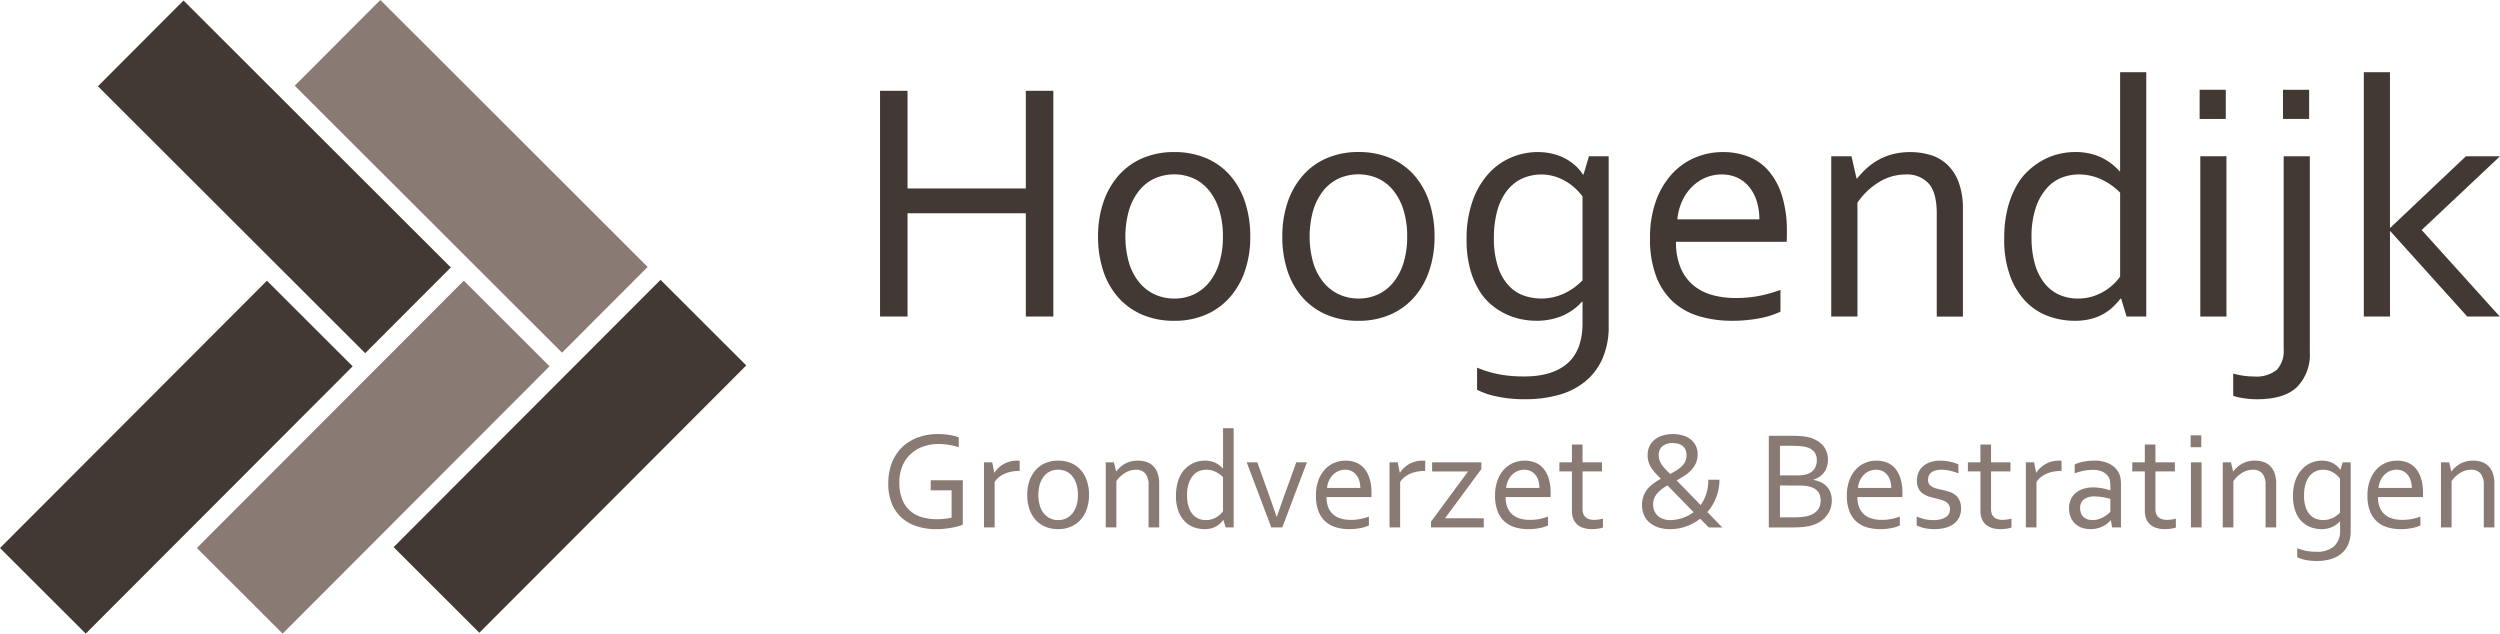 <svg xmlns="http://www.w3.org/2000/svg" width="450" height="114.053" viewBox="0 0 450 114.053">
  <g id="Group_75" data-name="Group 75" transform="translate(-90 -262)">
    <g id="Group_68" data-name="Group 68" transform="translate(90 262)">
      <rect id="Rectangle_85" data-name="Rectangle 85" width="67.998" height="21.808" transform="translate(0 98.644) rotate(-45.04)" fill="#433934"/>
      <rect id="Rectangle_86" data-name="Rectangle 86" width="67.998" height="21.808" transform="translate(70.849 98.485) rotate(-45.04)" fill="#433934"/>
      <rect id="Rectangle_87" data-name="Rectangle 87" width="67.998" height="21.808" transform="translate(35.438 98.641) rotate(-45.04)" fill="#897a73"/>
      <rect id="Rectangle_88" data-name="Rectangle 88" width="21.808" height="67.998" transform="translate(17.623 15.523) rotate(-45.04)" fill="#433934"/>
      <rect id="Rectangle_89" data-name="Rectangle 89" width="21.808" height="67.998" transform="translate(53.052 15.431) rotate(-45.04)" fill="#897a73"/>
    </g>
    <g id="Group_71" data-name="Group 71" transform="translate(248.406 275)">
      <g id="Group_70" data-name="Group 70">
        <path id="Path_69" data-name="Path 69" d="M77.32,375.951H98.613V358.364h4.951V399H98.613V380.416H77.32V399H72.369V358.364H77.32Z" transform="translate(-72.369 -355.023)" fill="#433934"/>
        <path id="Path_70" data-name="Path 70" d="M131.2,382.412a18.766,18.766,0,0,1-.971,6.2,13.967,13.967,0,0,1-2.749,4.784,12.193,12.193,0,0,1-4.3,3.083,14.06,14.06,0,0,1-5.648,1.094,14.393,14.393,0,0,1-5.756-1.094,12.148,12.148,0,0,1-4.315-3.083,13.611,13.611,0,0,1-2.718-4.784,19.312,19.312,0,0,1-.941-6.2,18.869,18.869,0,0,1,.971-6.227,14.151,14.151,0,0,1,2.749-4.8,12.09,12.09,0,0,1,4.313-3.1A14.2,14.2,0,0,1,117.5,367.2a14.456,14.456,0,0,1,5.741,1.092,11.916,11.916,0,0,1,4.315,3.1,13.937,13.937,0,0,1,2.7,4.8,19.419,19.419,0,0,1,.941,6.227m-4.921,0a15.858,15.858,0,0,0-.653-4.753,10.544,10.544,0,0,0-1.823-3.523,7.728,7.728,0,0,0-2.778-2.187,8.714,8.714,0,0,0-7.047,0,7.725,7.725,0,0,0-2.781,2.187,10.543,10.543,0,0,0-1.822,3.523,17.485,17.485,0,0,0,0,9.477,10.2,10.2,0,0,0,1.838,3.508,7.9,7.9,0,0,0,2.794,2.171,8.281,8.281,0,0,0,3.525.745,8.178,8.178,0,0,0,3.507-.745,7.8,7.8,0,0,0,2.763-2.171,10.348,10.348,0,0,0,1.823-3.508,15.74,15.74,0,0,0,.653-4.723" transform="translate(-64.557 -352.828)" fill="#433934"/>
        <path id="Path_71" data-name="Path 71" d="M157.763,382.412a18.766,18.766,0,0,1-.971,6.2,13.987,13.987,0,0,1-2.749,4.784,12.193,12.193,0,0,1-4.3,3.083,14.062,14.062,0,0,1-5.65,1.094,14.4,14.4,0,0,1-5.756-1.094,12.154,12.154,0,0,1-4.314-3.083,13.592,13.592,0,0,1-2.718-4.784,19.312,19.312,0,0,1-.941-6.2,18.87,18.87,0,0,1,.971-6.227,14.152,14.152,0,0,1,2.749-4.8,12.079,12.079,0,0,1,4.313-3.1,14.187,14.187,0,0,1,5.665-1.092,14.456,14.456,0,0,1,5.741,1.092,11.9,11.9,0,0,1,4.314,3.1,13.919,13.919,0,0,1,2.7,4.8,19.453,19.453,0,0,1,.941,6.227m-4.921,0a15.857,15.857,0,0,0-.653-4.753,10.544,10.544,0,0,0-1.823-3.523,7.728,7.728,0,0,0-2.778-2.187,8.717,8.717,0,0,0-7.048,0,7.732,7.732,0,0,0-2.779,2.187,10.543,10.543,0,0,0-1.822,3.523,17.485,17.485,0,0,0,0,9.477,10.175,10.175,0,0,0,1.838,3.508,7.894,7.894,0,0,0,2.794,2.171,8.279,8.279,0,0,0,3.523.745,8.184,8.184,0,0,0,3.508-.745,7.8,7.8,0,0,0,2.763-2.171,10.348,10.348,0,0,0,1.823-3.508,15.74,15.74,0,0,0,.653-4.723" transform="translate(-57.953 -352.828)" fill="#433934"/>
        <path id="Path_72" data-name="Path 72" d="M169.78,367.2a11.2,11.2,0,0,1,3.28.486,9.45,9.45,0,0,1,2.4,1.139,8.635,8.635,0,0,1,1.594,1.352,6.354,6.354,0,0,1,.805,1.064h.121l.973-3.281h3.553V398.51a14.305,14.305,0,0,1-1.094,5.818,11.092,11.092,0,0,1-3.068,4.115,13,13,0,0,1-4.753,2.446,22.1,22.1,0,0,1-6.15.8,23.588,23.588,0,0,1-5.1-.5,13.758,13.758,0,0,1-3.525-1.2v-3.98a20.991,20.991,0,0,0,2.005.715q.972.286,2.005.484a20.3,20.3,0,0,0,2.11.29q1.079.09,2.385.091,5.072,0,7.776-2.37t2.7-7.229v-3.857h-.091a10.177,10.177,0,0,1-3.6,2.566,11.97,11.97,0,0,1-4.692.867,13.731,13.731,0,0,1-2.612-.273,12.075,12.075,0,0,1-5.469-2.658,10.611,10.611,0,0,1-2.246-2.7,14.946,14.946,0,0,1-1.564-3.842,19.947,19.947,0,0,1-.593-5.134,20.2,20.2,0,0,1,1.094-7,14.592,14.592,0,0,1,2.885-4.907,11.589,11.589,0,0,1,4.1-2.9,12.343,12.343,0,0,1,4.77-.956m-7.928,15.37a15.862,15.862,0,0,0,.82,5.559,8.924,8.924,0,0,0,2.081,3.356,6.734,6.734,0,0,0,2.748,1.641,10.014,10.014,0,0,0,2.826.441,9.7,9.7,0,0,0,4.1-.882,11,11,0,0,0,3.371-2.4v-15.1a10.664,10.664,0,0,0-1.094-1.245,9.607,9.607,0,0,0-1.624-1.291,9.9,9.9,0,0,0-2.111-1,8.478,8.478,0,0,0-6.273.426,7.635,7.635,0,0,0-2.672,2.324,10.615,10.615,0,0,0-1.626,3.568,18.1,18.1,0,0,0-.547,4.6" transform="translate(-51.35 -352.828)" fill="#433934"/>
        <path id="Path_73" data-name="Path 73" d="M198.745,393.469a22.224,22.224,0,0,0,4.268-.38,25.634,25.634,0,0,0,3.842-1.079v3.918a15.327,15.327,0,0,1-3.827,1.2,25.774,25.774,0,0,1-4.891.441,20.739,20.739,0,0,1-5.816-.79,12.056,12.056,0,0,1-4.707-2.551,11.851,11.851,0,0,1-3.113-4.6,18.573,18.573,0,0,1-1.126-6.85,19.427,19.427,0,0,1,1.091-6.848,14.432,14.432,0,0,1,2.908-4.846,11.9,11.9,0,0,1,4.181-2.915,12.863,12.863,0,0,1,4.939-.971,12.572,12.572,0,0,1,4.53.8,9.287,9.287,0,0,1,3.651,2.536,12.419,12.419,0,0,1,2.44,4.466,21.243,21.243,0,0,1,.894,6.56v.623c0,.172-.011.562-.03,1.17H188.053a11.76,11.76,0,0,0,.835,4.692,8.253,8.253,0,0,0,2.277,3.129,9.071,9.071,0,0,0,3.387,1.747,15.415,15.415,0,0,0,4.191.547m-2.483-22.234a7.2,7.2,0,0,0-3.029.638,7.832,7.832,0,0,0-2.445,1.73,8.747,8.747,0,0,0-1.692,2.567,10.106,10.106,0,0,0-.8,3.144h14.762a10.906,10.906,0,0,0-.446-3.174,7.713,7.713,0,0,0-1.306-2.567,6.1,6.1,0,0,0-2.123-1.716,6.512,6.512,0,0,0-2.922-.623" transform="translate(-44.777 -352.828)" fill="#433934"/>
        <path id="Path_74" data-name="Path 74" d="M214.059,371.963h.091A15.229,15.229,0,0,1,215.9,370.1a11.249,11.249,0,0,1,2.141-1.519,11.036,11.036,0,0,1,2.6-1.016,13.017,13.017,0,0,1,6.788.181,7.64,7.64,0,0,1,3.007,1.762,8.435,8.435,0,0,1,2.02,3.174,13.643,13.643,0,0,1,.744,4.816v19.316h-4.707V378.25q0-3.734-1.443-5.376a5.309,5.309,0,0,0-4.206-1.639,9.114,9.114,0,0,0-4.708,1.351,12.559,12.559,0,0,0-3.918,3.722v20.5H209.5V367.953h3.645Z" transform="translate(-38.283 -352.828)" fill="#433934"/>
        <path id="Path_75" data-name="Path 75" d="M234.438,385.606a21.636,21.636,0,0,1,.593-5.331,16.614,16.614,0,0,1,1.564-4.054,11.179,11.179,0,0,1,2.277-2.9,13.255,13.255,0,0,1,2.7-1.9,11.524,11.524,0,0,1,2.84-1.048,12.634,12.634,0,0,1,2.718-.318,11.036,11.036,0,0,1,4.586.88,10.674,10.674,0,0,1,3.493,2.582h.091V355.688h4.708V399.67H256.46l-.973-3.22h-.121a14.511,14.511,0,0,1-1.276,1.412,8.748,8.748,0,0,1-1.717,1.291,9.4,9.4,0,0,1-2.277.928,11.589,11.589,0,0,1-2.992.348,13.854,13.854,0,0,1-4.648-.805,10.732,10.732,0,0,1-4.054-2.582,13.088,13.088,0,0,1-2.87-4.586,18.936,18.936,0,0,1-1.094-6.85m4.921-.061a16.823,16.823,0,0,0,.562,4.511,10.179,10.179,0,0,0,1.626,3.432,7.2,7.2,0,0,0,2.612,2.172,7.981,7.981,0,0,0,3.553.759,8.739,8.739,0,0,0,2.7-.395,9.583,9.583,0,0,0,3.813-2.294,9.3,9.3,0,0,0,1.078-1.261v-15.1a11.5,11.5,0,0,0-3.371-2.383,9.612,9.612,0,0,0-4.132-.9,8.733,8.733,0,0,0-2.809.5,6.88,6.88,0,0,0-2.733,1.808,10,10,0,0,0-2.081,3.507,16.376,16.376,0,0,0-.82,5.635" transform="translate(-32.085 -355.688)" fill="#433934"/>
        <path id="Path_76" data-name="Path 76" d="M262.61,358.217h4.708v5.255H262.61Zm.121,11.967h4.708V399.04h-4.708Z" transform="translate(-25.083 -355.059)" fill="#433934"/>
        <path id="Path_77" data-name="Path 77" d="M281.241,405.48a8.305,8.305,0,0,1-2.279,6.213q-2.277,2.231-7.229,2.232a15.34,15.34,0,0,1-2.506-.2,10.375,10.375,0,0,1-1.777-.41v-4.01a16.614,16.614,0,0,0,1.823.381,12.842,12.842,0,0,0,1.883.136,5.889,5.889,0,0,0,4.131-1.185,4.907,4.907,0,0,0,1.245-3.7v-34.75h4.708Zm-4.829-47.263h4.708v5.255h-4.708Z" transform="translate(-23.879 -355.059)" fill="#433934"/>
        <path id="Path_78" data-name="Path 78" d="M304.657,370.814h6.137l-14.1,13.275,14.064,15.581H304.9L291.05,384.3h-.061v15.369H286.28V355.688h4.708v28h.061Z" transform="translate(-19.199 -355.688)" fill="#433934"/>
      </g>
      <g id="Group_69" data-name="Group 69" transform="translate(1.479 64.081)">
        <path id="Path_79" data-name="Path 79" d="M84.958,414.782H81.2V412.97h5.771v7.976a4.16,4.16,0,0,1-.759.278c-.332.094-.713.184-1.14.265s-.886.147-1.375.2-.973.075-1.448.075a11.07,11.07,0,0,1-3.742-.581,7.477,7.477,0,0,1-2.719-1.639,6.873,6.873,0,0,1-1.664-2.577,9.581,9.581,0,0,1-.567-3.379,10.381,10.381,0,0,1,.621-3.673,7.79,7.79,0,0,1,1.8-2.824,8.025,8.025,0,0,1,2.849-1.805,10.285,10.285,0,0,1,3.681-.636c.362,0,.723.015,1.085.044s.707.07,1.035.124.633.116.913.19a5.3,5.3,0,0,1,.7.233v1.777a11.7,11.7,0,0,0-1.7-.413,11.235,11.235,0,0,0-1.923-.167,8.46,8.46,0,0,0-2.682.426,6.417,6.417,0,0,0-2.25,1.29,6.209,6.209,0,0,0-1.553,2.164,7.428,7.428,0,0,0-.581,3.05,8.2,8.2,0,0,0,.482,2.959,5.4,5.4,0,0,0,1.361,2.06,5.512,5.512,0,0,0,2.136,1.2,9.445,9.445,0,0,0,2.793.387,13.389,13.389,0,0,0,1.4-.072,9.106,9.106,0,0,0,1.231-.21Z" transform="translate(-73.554 -403.599)" fill="#897a73"/>
        <path id="Path_80" data-name="Path 80" d="M93.782,410.339h-.147a7.054,7.054,0,0,0-1.332.125,5.6,5.6,0,0,0-1.226.375,4.618,4.618,0,0,0-1.036.623,3.315,3.315,0,0,0-.77.877V420.5H87.358V408.786h1.48l.37,1.862h.037a4.405,4.405,0,0,1,.7-.85,4.774,4.774,0,0,1,.93-.69,4.716,4.716,0,0,1,1.135-.462,4.941,4.941,0,0,1,1.295-.166c.082,0,.167,0,.252.006s.162.009.228.017Z" transform="translate(-70.123 -402.647)" fill="#897a73"/>
        <path id="Path_81" data-name="Path 81" d="M104.711,414.657a7.651,7.651,0,0,1-.395,2.516,5.67,5.67,0,0,1-1.116,1.94,4.938,4.938,0,0,1-1.744,1.252,5.711,5.711,0,0,1-2.294.445,5.844,5.844,0,0,1-2.336-.445,4.934,4.934,0,0,1-1.752-1.252,5.525,5.525,0,0,1-1.1-1.94,7.822,7.822,0,0,1-.383-2.516,7.672,7.672,0,0,1,.395-2.527,5.758,5.758,0,0,1,1.116-1.949,4.889,4.889,0,0,1,1.752-1.257,5.744,5.744,0,0,1,2.3-.443,5.87,5.87,0,0,1,2.331.443,4.83,4.83,0,0,1,1.75,1.257,5.658,5.658,0,0,1,1.1,1.949,7.844,7.844,0,0,1,.383,2.527m-2,0a6.471,6.471,0,0,0-.265-1.93,4.266,4.266,0,0,0-.74-1.43,3.116,3.116,0,0,0-1.127-.888,3.526,3.526,0,0,0-2.862,0,3.137,3.137,0,0,0-1.127.888,4.288,4.288,0,0,0-.74,1.43,7.12,7.12,0,0,0,0,3.847A4.16,4.16,0,0,0,96.6,418a3.221,3.221,0,0,0,1.135.881,3.364,3.364,0,0,0,1.43.3,3.324,3.324,0,0,0,1.423-.3,3.168,3.168,0,0,0,1.122-.881,4.217,4.217,0,0,0,.74-1.425,6.419,6.419,0,0,0,.265-1.917" transform="translate(-68.574 -402.647)" fill="#897a73"/>
        <path id="Path_82" data-name="Path 82" d="M106.766,410.414h.037a6.066,6.066,0,0,1,.709-.758,4.579,4.579,0,0,1,.869-.617,4.519,4.519,0,0,1,1.054-.413,5,5,0,0,1,1.251-.147,4.948,4.948,0,0,1,1.5.222,3.115,3.115,0,0,1,1.221.714,3.439,3.439,0,0,1,.819,1.289,5.518,5.518,0,0,1,.3,1.955V420.5h-1.91v-7.534a3.279,3.279,0,0,0-.586-2.181,2.149,2.149,0,0,0-1.708-.667,3.709,3.709,0,0,0-1.912.548,5.1,5.1,0,0,0-1.591,1.511V420.5h-1.91V408.786h1.48Z" transform="translate(-65.758 -402.647)" fill="#897a73"/>
        <path id="Path_83" data-name="Path 83" d="M115.038,415.953a8.768,8.768,0,0,1,.241-2.165,6.809,6.809,0,0,1,.634-1.646,4.561,4.561,0,0,1,.925-1.177,5.3,5.3,0,0,1,1.1-.77,4.686,4.686,0,0,1,1.152-.426,5.129,5.129,0,0,1,1.1-.129,4.473,4.473,0,0,1,1.862.357,4.311,4.311,0,0,1,1.417,1.048h.037v-7.237h1.912v17.853h-1.442l-.4-1.307h-.049a5.925,5.925,0,0,1-.518.573,3.532,3.532,0,0,1-.7.524,3.792,3.792,0,0,1-.924.376,4.655,4.655,0,0,1-1.215.142,5.639,5.639,0,0,1-1.887-.327,4.369,4.369,0,0,1-1.646-1.049,5.324,5.324,0,0,1-1.166-1.862,7.7,7.7,0,0,1-.443-2.779m2-.025a6.813,6.813,0,0,0,.228,1.83,4.109,4.109,0,0,0,.659,1.393,2.908,2.908,0,0,0,1.06.882,3.231,3.231,0,0,0,1.442.308,3.519,3.519,0,0,0,1.1-.161,3.816,3.816,0,0,0,.881-.406,3.758,3.758,0,0,0,.665-.524,3.587,3.587,0,0,0,.438-.512v-6.127a4.681,4.681,0,0,0-1.368-.969,3.908,3.908,0,0,0-1.677-.365,3.555,3.555,0,0,0-1.14.2,2.813,2.813,0,0,0-1.11.734,4.04,4.04,0,0,0-.844,1.425,6.64,6.64,0,0,0-.333,2.287" transform="translate(-63.243 -403.808)" fill="#897a73"/>
        <path id="Path_84" data-name="Path 84" d="M130.66,418.5q.425-1.283,1.149-3.267l2.347-6.51h1.912l-4.429,11.714h-1.981l-4.429-11.714h1.912l2.33,6.51q.693,1.923,1.14,3.267Z" transform="translate(-60.71 -402.586)" fill="#897a73"/>
        <path id="Path_85" data-name="Path 85" d="M141.452,419.144a9.023,9.023,0,0,0,1.732-.155,10.43,10.43,0,0,0,1.559-.437v1.591a6.318,6.318,0,0,1-1.553.487,10.4,10.4,0,0,1-1.985.18,8.43,8.43,0,0,1-2.361-.321,4.933,4.933,0,0,1-1.912-1.036,4.8,4.8,0,0,1-1.262-1.869,7.541,7.541,0,0,1-.457-2.779,7.909,7.909,0,0,1,.442-2.781,5.86,5.86,0,0,1,1.181-1.966,4.822,4.822,0,0,1,1.7-1.184,5.214,5.214,0,0,1,2.005-.393,5.1,5.1,0,0,1,1.839.326,3.766,3.766,0,0,1,1.482,1.029,5.058,5.058,0,0,1,.99,1.813,8.643,8.643,0,0,1,.362,2.663v.253c0,.069,0,.227-.011.473h-8.088a4.786,4.786,0,0,0,.338,1.905,3.324,3.324,0,0,0,.925,1.27,3.656,3.656,0,0,0,1.375.709,6.231,6.231,0,0,0,1.7.222m-1.009-9.026a2.911,2.911,0,0,0-1.23.26,3.2,3.2,0,0,0-.993.7,3.6,3.6,0,0,0-.687,1.041,4.092,4.092,0,0,0-.323,1.276H143.2a4.407,4.407,0,0,0-.181-1.287,3.124,3.124,0,0,0-.529-1.043,2.474,2.474,0,0,0-.862-.7,2.649,2.649,0,0,0-1.186-.253" transform="translate(-58.228 -402.647)" fill="#897a73"/>
        <path id="Path_86" data-name="Path 86" d="M152.242,410.339h-.147a7.054,7.054,0,0,0-1.332.125,5.6,5.6,0,0,0-1.226.375,4.617,4.617,0,0,0-1.036.623,3.315,3.315,0,0,0-.77.877V420.5h-1.912V408.786h1.48l.37,1.862h.037a4.406,4.406,0,0,1,.7-.85,4.774,4.774,0,0,1,.93-.69,4.716,4.716,0,0,1,1.135-.462,4.941,4.941,0,0,1,1.295-.166c.082,0,.167,0,.252.006s.162.009.228.017Z" transform="translate(-55.592 -402.647)" fill="#897a73"/>
        <path id="Path_87" data-name="Path 87" d="M158.436,410.415v-.05H152v-1.641h8.865v1.209l-6.51,8.816v.05H161.3v1.639H151.8V419.4Z" transform="translate(-54.104 -402.586)" fill="#897a73"/>
        <path id="Path_88" data-name="Path 88" d="M167.275,419.144a9.022,9.022,0,0,0,1.732-.155,10.431,10.431,0,0,0,1.559-.437v1.591a6.318,6.318,0,0,1-1.553.487,10.4,10.4,0,0,1-1.985.18,8.43,8.43,0,0,1-2.361-.321,4.932,4.932,0,0,1-1.912-1.036,4.8,4.8,0,0,1-1.262-1.869,7.541,7.541,0,0,1-.457-2.779,7.909,7.909,0,0,1,.442-2.781,5.86,5.86,0,0,1,1.181-1.966,4.822,4.822,0,0,1,1.7-1.184,5.214,5.214,0,0,1,2.005-.393,5.1,5.1,0,0,1,1.839.326,3.766,3.766,0,0,1,1.482,1.029,5.058,5.058,0,0,1,.99,1.813,8.642,8.642,0,0,1,.362,2.663v.253c0,.069,0,.227-.011.473h-8.088a4.785,4.785,0,0,0,.338,1.905,3.324,3.324,0,0,0,.925,1.27,3.656,3.656,0,0,0,1.375.709,6.231,6.231,0,0,0,1.7.222m-1.009-9.026a2.911,2.911,0,0,0-1.23.26,3.2,3.2,0,0,0-.993.7,3.6,3.6,0,0,0-.687,1.041,4.093,4.093,0,0,0-.323,1.276h5.991a4.406,4.406,0,0,0-.181-1.287,3.124,3.124,0,0,0-.529-1.043,2.474,2.474,0,0,0-.862-.7,2.649,2.649,0,0,0-1.186-.253" transform="translate(-51.809 -402.647)" fill="#897a73"/>
        <path id="Path_89" data-name="Path 89" d="M178.15,421.1a3.949,3.949,0,0,1-.753.185,8.212,8.212,0,0,1-1.207.1,5.031,5.031,0,0,1-1.6-.23,3,3,0,0,1-1.127-.653,2.641,2.641,0,0,1-.673-1.03,3.883,3.883,0,0,1-.222-1.343V411h-2.256v-1.639h2.256v-3.206h1.912v3.206h3.5V411h-3.5v6.831a2.3,2.3,0,0,0,.117.752,1.527,1.527,0,0,0,.37.6,1.71,1.71,0,0,0,.648.393,2.8,2.8,0,0,0,.949.142,5.625,5.625,0,0,0,.808-.061,6.353,6.353,0,0,0,.783-.161Z" transform="translate(-49.505 -403.224)" fill="#897a73"/>
        <path id="Path_90" data-name="Path 90" d="M196.162,412.872a8.927,8.927,0,0,1-.611,3.241,9.074,9.074,0,0,1-1.563,2.578q.532.541.994,1.023c.31.321.583.6.822.852s.435.444.587.6.248.248.29.291h-2.432l-.476-.476q-.427-.425-1.069-1.09a9.282,9.282,0,0,1-2.582,1.392,8.467,8.467,0,0,1-2.8.482,6.546,6.546,0,0,1-2.327-.371,4.532,4.532,0,0,1-1.588-.974,3.706,3.706,0,0,1-.9-1.375,4.529,4.529,0,0,1-.285-1.572,4.758,4.758,0,0,1,.277-1.689,4.444,4.444,0,0,1,.753-1.289,5.911,5.911,0,0,1,1.091-1,13.426,13.426,0,0,1,1.282-.808q-.493-.468-.931-.936a7.046,7.046,0,0,1-.764-.974,4.685,4.685,0,0,1-.512-1.068,3.921,3.921,0,0,1-.185-1.226,3.828,3.828,0,0,1,.327-1.622,3.336,3.336,0,0,1,.931-1.2,4.234,4.234,0,0,1,1.442-.752,6.735,6.735,0,0,1,3.606-.025,4.169,4.169,0,0,1,1.406.7,3.342,3.342,0,0,1,.944,1.14,3.409,3.409,0,0,1,.345,1.566,3.848,3.848,0,0,1-.321,1.622,4.546,4.546,0,0,1-.85,1.251,6.683,6.683,0,0,1-1.209.993q-.678.438-1.406.832.406.419.919.943l1.073,1.1q.562.581,1.154,1.19t1.171,1.215a6.685,6.685,0,0,0,1-1.948,8.673,8.673,0,0,0,.4-2.613Zm-8.852,7.262a6.47,6.47,0,0,0,.98-.08,7.046,7.046,0,0,0,1.066-.253,7.879,7.879,0,0,0,1.091-.443,6.609,6.609,0,0,0,1.054-.653q-.592-.6-1.226-1.259t-1.257-1.289q-.624-.633-1.191-1.214l-1.023-1.049a9.8,9.8,0,0,0-1.011.659,5.275,5.275,0,0,0-.82.759,3.311,3.311,0,0,0-.554.9,2.906,2.906,0,0,0-.2,1.11,3.058,3.058,0,0,0,.185,1.049,2.551,2.551,0,0,0,.567.9,2.748,2.748,0,0,0,.969.629,3.69,3.69,0,0,0,1.375.233m-2.084-11.652a2.691,2.691,0,0,0,.136.863,3.3,3.3,0,0,0,.4.8,6.258,6.258,0,0,0,.647.8q.382.406.875.888c.395-.206.77-.418,1.129-.641a5.557,5.557,0,0,0,.943-.728,3.081,3.081,0,0,0,.642-.888,2.589,2.589,0,0,0,.233-1.122,2.37,2.37,0,0,0-.185-.986,1.85,1.85,0,0,0-.518-.678,2.074,2.074,0,0,0-.794-.395,3.994,3.994,0,0,0-1.018-.124,2.726,2.726,0,0,0-1.825.568,2.034,2.034,0,0,0-.665,1.639" transform="translate(-46.545 -403.599)" fill="#897a73"/>
        <path id="Path_91" data-name="Path 91" d="M208.511,412.859a4.7,4.7,0,0,1,1.375.407,3.556,3.556,0,0,1,1.049.759,3.193,3.193,0,0,1,.672,1.1,4.173,4.173,0,0,1,.233,1.45,4.63,4.63,0,0,1-.171,1.214,4.2,4.2,0,0,1-.567,1.234,4.763,4.763,0,0,1-1.036,1.1,5.224,5.224,0,0,1-1.592.827,7.752,7.752,0,0,1-1.623.346,19.622,19.622,0,0,1-2.134.1H200.5v-16.5h4.07q.562,0,1.019.019c.3.011.584.03.84.056s.494.055.713.091.427.08.622.13a5.848,5.848,0,0,1,1.4.573,4.146,4.146,0,0,1,1.066.87,3.666,3.666,0,0,1,.677,1.146,3.972,3.972,0,0,1,.237,1.393,4.645,4.645,0,0,1-.141,1.159,3.3,3.3,0,0,1-.457,1.024,3.414,3.414,0,0,1-.813.838,4.535,4.535,0,0,1-1.215.617Zm-2.947-.825a8.067,8.067,0,0,0,1.024-.056,4.345,4.345,0,0,0,.777-.166,2.479,2.479,0,0,0,1.35-.961,2.765,2.765,0,0,0,.424-1.542,2.384,2.384,0,0,0-.443-1.492,2.649,2.649,0,0,0-1.393-.863,5.773,5.773,0,0,0-1.085-.191c-.411-.036-.9-.056-1.455-.056h-2.256v5.328Zm-3.058,1.812v5.733h2.428a15.2,15.2,0,0,0,1.6-.08,6.048,6.048,0,0,0,1.257-.253,3.353,3.353,0,0,0,.961-.474,2.662,2.662,0,0,0,.635-.641,2.428,2.428,0,0,0,.346-.747,3.151,3.151,0,0,0,.1-.8,3.4,3.4,0,0,0-.11-.881,2.091,2.091,0,0,0-.365-.739,2.339,2.339,0,0,0-.665-.573,3.441,3.441,0,0,0-1.03-.382,5.728,5.728,0,0,0-.844-.124c-.316-.025-.709-.037-1.177-.037Z" transform="translate(-42.001 -403.538)" fill="#897a73"/>
        <path id="Path_92" data-name="Path 92" d="M217.993,419.144a9.023,9.023,0,0,0,1.732-.155,10.431,10.431,0,0,0,1.559-.437v1.591a6.318,6.318,0,0,1-1.553.487,10.4,10.4,0,0,1-1.985.18,8.43,8.43,0,0,1-2.361-.321,4.933,4.933,0,0,1-1.912-1.036,4.8,4.8,0,0,1-1.262-1.869,7.541,7.541,0,0,1-.457-2.779,7.908,7.908,0,0,1,.442-2.781,5.86,5.86,0,0,1,1.181-1.966,4.822,4.822,0,0,1,1.7-1.184,5.214,5.214,0,0,1,2.005-.393,5.1,5.1,0,0,1,1.839.326,3.766,3.766,0,0,1,1.482,1.029,5.058,5.058,0,0,1,.99,1.813,8.643,8.643,0,0,1,.362,2.663v.253c0,.069,0,.227-.011.473h-8.088a4.786,4.786,0,0,0,.338,1.905,3.325,3.325,0,0,0,.925,1.27,3.656,3.656,0,0,0,1.375.709,6.231,6.231,0,0,0,1.7.222m-1.009-9.026a2.912,2.912,0,0,0-1.23.26,3.2,3.2,0,0,0-.993.7,3.6,3.6,0,0,0-.687,1.041,4.092,4.092,0,0,0-.323,1.276h5.991a4.407,4.407,0,0,0-.181-1.287,3.124,3.124,0,0,0-.529-1.043,2.474,2.474,0,0,0-.861-.7,2.649,2.649,0,0,0-1.186-.253" transform="translate(-39.203 -402.647)" fill="#897a73"/>
        <path id="Path_93" data-name="Path 93" d="M223.862,411.906a1.4,1.4,0,0,0,.2.789,1.535,1.535,0,0,0,.549.5,3.454,3.454,0,0,0,.8.315c.3.084.612.156.934.222q.663.148,1.254.327a3.715,3.715,0,0,1,1.091.536,2.612,2.612,0,0,1,.808.969,3.528,3.528,0,0,1,.307,1.583,3.453,3.453,0,0,1-.346,1.573,3.186,3.186,0,0,1-.974,1.146,4.523,4.523,0,0,1-1.5.7,7.275,7.275,0,0,1-1.924.241,9.177,9.177,0,0,1-1.165-.069,7.431,7.431,0,0,1-.925-.172,6.359,6.359,0,0,1-.684-.216,4.6,4.6,0,0,1-.468-.208v-1.6a9.761,9.761,0,0,0,1.441.468,6.634,6.634,0,0,0,1.573.174,5.618,5.618,0,0,0,1.222-.122,3.168,3.168,0,0,0,.939-.365,1.732,1.732,0,0,0,.606-.6,1.65,1.65,0,0,0,.211-.845,1.558,1.558,0,0,0-.194-.813,1.625,1.625,0,0,0-.521-.531,3.1,3.1,0,0,0-.757-.345c-.286-.09-.587-.174-.9-.246q-.616-.137-1.252-.321a4.462,4.462,0,0,1-1.156-.518,2.517,2.517,0,0,1-.842-.906,3,3,0,0,1-.321-1.475,3.6,3.6,0,0,1,.333-1.6,3.171,3.171,0,0,1,.9-1.121,3.9,3.9,0,0,1,1.32-.665,5.519,5.519,0,0,1,1.589-.222,8.385,8.385,0,0,1,1.807.184,9.035,9.035,0,0,1,1.511.469v1.627a11.394,11.394,0,0,0-1.462-.462,6.835,6.835,0,0,0-1.522-.191,4.074,4.074,0,0,0-1.13.136,2.187,2.187,0,0,0-.77.376,1.439,1.439,0,0,0-.439.567,1.832,1.832,0,0,0-.139.722" transform="translate(-36.702 -402.647)" fill="#897a73"/>
        <path id="Path_94" data-name="Path 94" d="M237.044,421.1a3.95,3.95,0,0,1-.753.185,8.212,8.212,0,0,1-1.207.1,5.031,5.031,0,0,1-1.6-.23,3,3,0,0,1-1.127-.653,2.641,2.641,0,0,1-.673-1.03,3.882,3.882,0,0,1-.222-1.343V411H229.2v-1.639h2.256v-3.206h1.912v3.206h3.5V411h-3.5v6.831a2.3,2.3,0,0,0,.117.752,1.528,1.528,0,0,0,.37.6,1.71,1.71,0,0,0,.648.393,2.8,2.8,0,0,0,.949.142,5.624,5.624,0,0,0,.808-.061,6.352,6.352,0,0,0,.783-.161Z" transform="translate(-34.866 -403.224)" fill="#897a73"/>
        <path id="Path_95" data-name="Path 95" d="M243.981,410.339h-.147a7.054,7.054,0,0,0-1.332.125,5.6,5.6,0,0,0-1.226.375,4.617,4.617,0,0,0-1.036.623,3.315,3.315,0,0,0-.77.877V420.5h-1.912V408.786h1.48l.37,1.862h.037a4.406,4.406,0,0,1,.7-.85,4.774,4.774,0,0,1,.93-.69,4.715,4.715,0,0,1,1.135-.462,4.941,4.941,0,0,1,1.295-.166c.082,0,.167,0,.252.006s.162.009.228.017Z" transform="translate(-32.789 -402.647)" fill="#897a73"/>
        <path id="Path_96" data-name="Path 96" d="M251.321,419.205h-.049a3.769,3.769,0,0,1-.593.586,4.242,4.242,0,0,1-.825.518,5.038,5.038,0,0,1-2.207.5,4.616,4.616,0,0,1-1.559-.253,3.4,3.4,0,0,1-1.22-.739,3.348,3.348,0,0,1-.8-1.19,4.234,4.234,0,0,1-.283-1.591,3.738,3.738,0,0,1,.315-1.566,3.346,3.346,0,0,1,.881-1.172,4,4,0,0,1,1.363-.738,5.615,5.615,0,0,1,1.757-.26,9.656,9.656,0,0,1,1.688.16,8.927,8.927,0,0,1,1.381.37h.05v-.813a5.224,5.224,0,0,0-.061-.852,2.18,2.18,0,0,0-.21-.653,2.5,2.5,0,0,0-1.024-.98,3.941,3.941,0,0,0-1.9-.388,8.02,8.02,0,0,0-1.671.166,10.745,10.745,0,0,0-1.559.462v-1.6a5.144,5.144,0,0,1,.7-.278,8.427,8.427,0,0,1,.845-.221,9.346,9.346,0,0,1,.936-.142q.494-.049.986-.049a5.923,5.923,0,0,1,2.9.628,3.743,3.743,0,0,1,1.621,1.664,3.377,3.377,0,0,1,.266.869,6.407,6.407,0,0,1,.08,1.043V420.5h-1.6Zm-.1-3.847c-.352-.1-.769-.192-1.251-.285a9.534,9.534,0,0,0-1.6-.147,3.1,3.1,0,0,0-1.9.518,1.865,1.865,0,0,0-.687,1.591,2.427,2.427,0,0,0,.171.95,1.843,1.843,0,0,0,.473.672,1.945,1.945,0,0,0,.71.394,2.961,2.961,0,0,0,.879.13,3.522,3.522,0,0,0,1.141-.18,4.83,4.83,0,0,0,.939-.426,5.211,5.211,0,0,0,.7-.492q.288-.247.423-.383Z" transform="translate(-31.241 -402.647)" fill="#897a73"/>
        <path id="Path_97" data-name="Path 97" d="M260.744,421.1a3.949,3.949,0,0,1-.753.185,8.211,8.211,0,0,1-1.207.1,5.03,5.03,0,0,1-1.6-.23,3,3,0,0,1-1.127-.653,2.64,2.64,0,0,1-.673-1.03,3.882,3.882,0,0,1-.222-1.343V411H252.9v-1.639h2.256v-3.206h1.912v3.206h3.5V411h-3.5v6.831a2.3,2.3,0,0,0,.117.752,1.527,1.527,0,0,0,.37.6,1.711,1.711,0,0,0,.648.393,2.8,2.8,0,0,0,.949.142,5.624,5.624,0,0,0,.808-.061,6.353,6.353,0,0,0,.783-.161Z" transform="translate(-28.975 -403.224)" fill="#897a73"/>
        <path id="Path_98" data-name="Path 98" d="M261.316,404.835h1.912v2.134h-1.912Zm.05,4.857h1.912v11.714h-1.912Z" transform="translate(-26.884 -403.553)" fill="#897a73"/>
        <path id="Path_99" data-name="Path 99" d="M267.8,410.414h.037a6.064,6.064,0,0,1,.709-.758,4.579,4.579,0,0,1,.869-.617,4.519,4.519,0,0,1,1.054-.413,5,5,0,0,1,1.251-.147,4.948,4.948,0,0,1,1.5.222,3.115,3.115,0,0,1,1.221.714,3.439,3.439,0,0,1,.819,1.289,5.518,5.518,0,0,1,.3,1.955V420.5h-1.91v-7.534a3.278,3.278,0,0,0-.586-2.181,2.149,2.149,0,0,0-1.708-.667,3.709,3.709,0,0,0-1.912.548,5.1,5.1,0,0,0-1.591,1.511V420.5h-1.91V408.786h1.48Z" transform="translate(-25.732 -402.647)" fill="#897a73"/>
        <path id="Path_100" data-name="Path 100" d="M281.284,408.479a4.561,4.561,0,0,1,1.332.2,3.854,3.854,0,0,1,.974.463,3.42,3.42,0,0,1,.647.549,2.505,2.505,0,0,1,.327.43h.049l.4-1.331h1.442v12.4a5.8,5.8,0,0,1-.444,2.36,4.489,4.489,0,0,1-1.245,1.672,5.27,5.27,0,0,1-1.93.993,8.973,8.973,0,0,1-2.5.327,9.608,9.608,0,0,1-2.071-.2,5.6,5.6,0,0,1-1.431-.488v-1.614a8.409,8.409,0,0,0,1.628.487,7.986,7.986,0,0,0,.857.116c.292.025.614.039.968.039a4.644,4.644,0,0,0,3.156-.963,3.7,3.7,0,0,0,1.1-2.934v-1.566H284.5a4.117,4.117,0,0,1-1.461,1.041,4.872,4.872,0,0,1-1.905.352,5.567,5.567,0,0,1-1.06-.111,4.927,4.927,0,0,1-2.219-1.079,4.358,4.358,0,0,1-.913-1.1,6.128,6.128,0,0,1-.634-1.559,8.081,8.081,0,0,1-.241-2.084,8.226,8.226,0,0,1,.443-2.842,5.929,5.929,0,0,1,1.172-1.991,4.667,4.667,0,0,1,1.664-1.179,5.014,5.014,0,0,1,1.935-.387m-3.218,6.238a6.442,6.442,0,0,0,.333,2.257,3.6,3.6,0,0,0,.844,1.361,2.739,2.739,0,0,0,1.115.667,4.07,4.07,0,0,0,1.147.178,3.949,3.949,0,0,0,1.664-.357,4.474,4.474,0,0,0,1.368-.974v-6.128a4.4,4.4,0,0,0-.443-.507,3.92,3.92,0,0,0-.66-.523,3.975,3.975,0,0,0-.857-.407,3.422,3.422,0,0,0-2.546.174,3.084,3.084,0,0,0-1.085.943,4.292,4.292,0,0,0-.659,1.448,7.32,7.32,0,0,0-.222,1.868" transform="translate(-23.217 -402.647)" fill="#897a73"/>
        <path id="Path_101" data-name="Path 101" d="M293.043,419.144a9.022,9.022,0,0,0,1.732-.155,10.432,10.432,0,0,0,1.56-.437v1.591a6.318,6.318,0,0,1-1.553.487,10.4,10.4,0,0,1-1.985.18,8.43,8.43,0,0,1-2.361-.321,4.933,4.933,0,0,1-1.912-1.036,4.8,4.8,0,0,1-1.262-1.869,7.54,7.54,0,0,1-.457-2.779,7.91,7.91,0,0,1,.442-2.781,5.86,5.86,0,0,1,1.181-1.966,4.821,4.821,0,0,1,1.7-1.184,5.213,5.213,0,0,1,2.005-.393,5.1,5.1,0,0,1,1.839.326,3.766,3.766,0,0,1,1.482,1.029,5.059,5.059,0,0,1,.99,1.813,8.643,8.643,0,0,1,.362,2.663v.253c0,.069,0,.227-.011.473H288.7a4.785,4.785,0,0,0,.338,1.905,3.324,3.324,0,0,0,.925,1.27,3.656,3.656,0,0,0,1.375.709,6.232,6.232,0,0,0,1.7.222m-1.009-9.026a2.912,2.912,0,0,0-1.23.26,3.2,3.2,0,0,0-.993.7,3.6,3.6,0,0,0-.687,1.041,4.094,4.094,0,0,0-.323,1.276h5.991a4.407,4.407,0,0,0-.181-1.287,3.124,3.124,0,0,0-.529-1.043,2.474,2.474,0,0,0-.862-.7,2.649,2.649,0,0,0-1.186-.253" transform="translate(-20.548 -402.647)" fill="#897a73"/>
        <path id="Path_102" data-name="Path 102" d="M299.258,410.414h.037a6.062,6.062,0,0,1,.709-.758,4.579,4.579,0,0,1,.869-.617,4.519,4.519,0,0,1,1.054-.413,5,5,0,0,1,1.251-.147,4.948,4.948,0,0,1,1.5.222,3.115,3.115,0,0,1,1.221.714,3.439,3.439,0,0,1,.819,1.289,5.518,5.518,0,0,1,.3,1.955V420.5h-1.91v-7.534a3.279,3.279,0,0,0-.586-2.181,2.149,2.149,0,0,0-1.708-.667,3.709,3.709,0,0,0-1.912.548,5.1,5.1,0,0,0-1.591,1.511V420.5h-1.91V408.786h1.48Z" transform="translate(-17.912 -402.647)" fill="#897a73"/>
      </g>
    </g>
  </g>
</svg>
